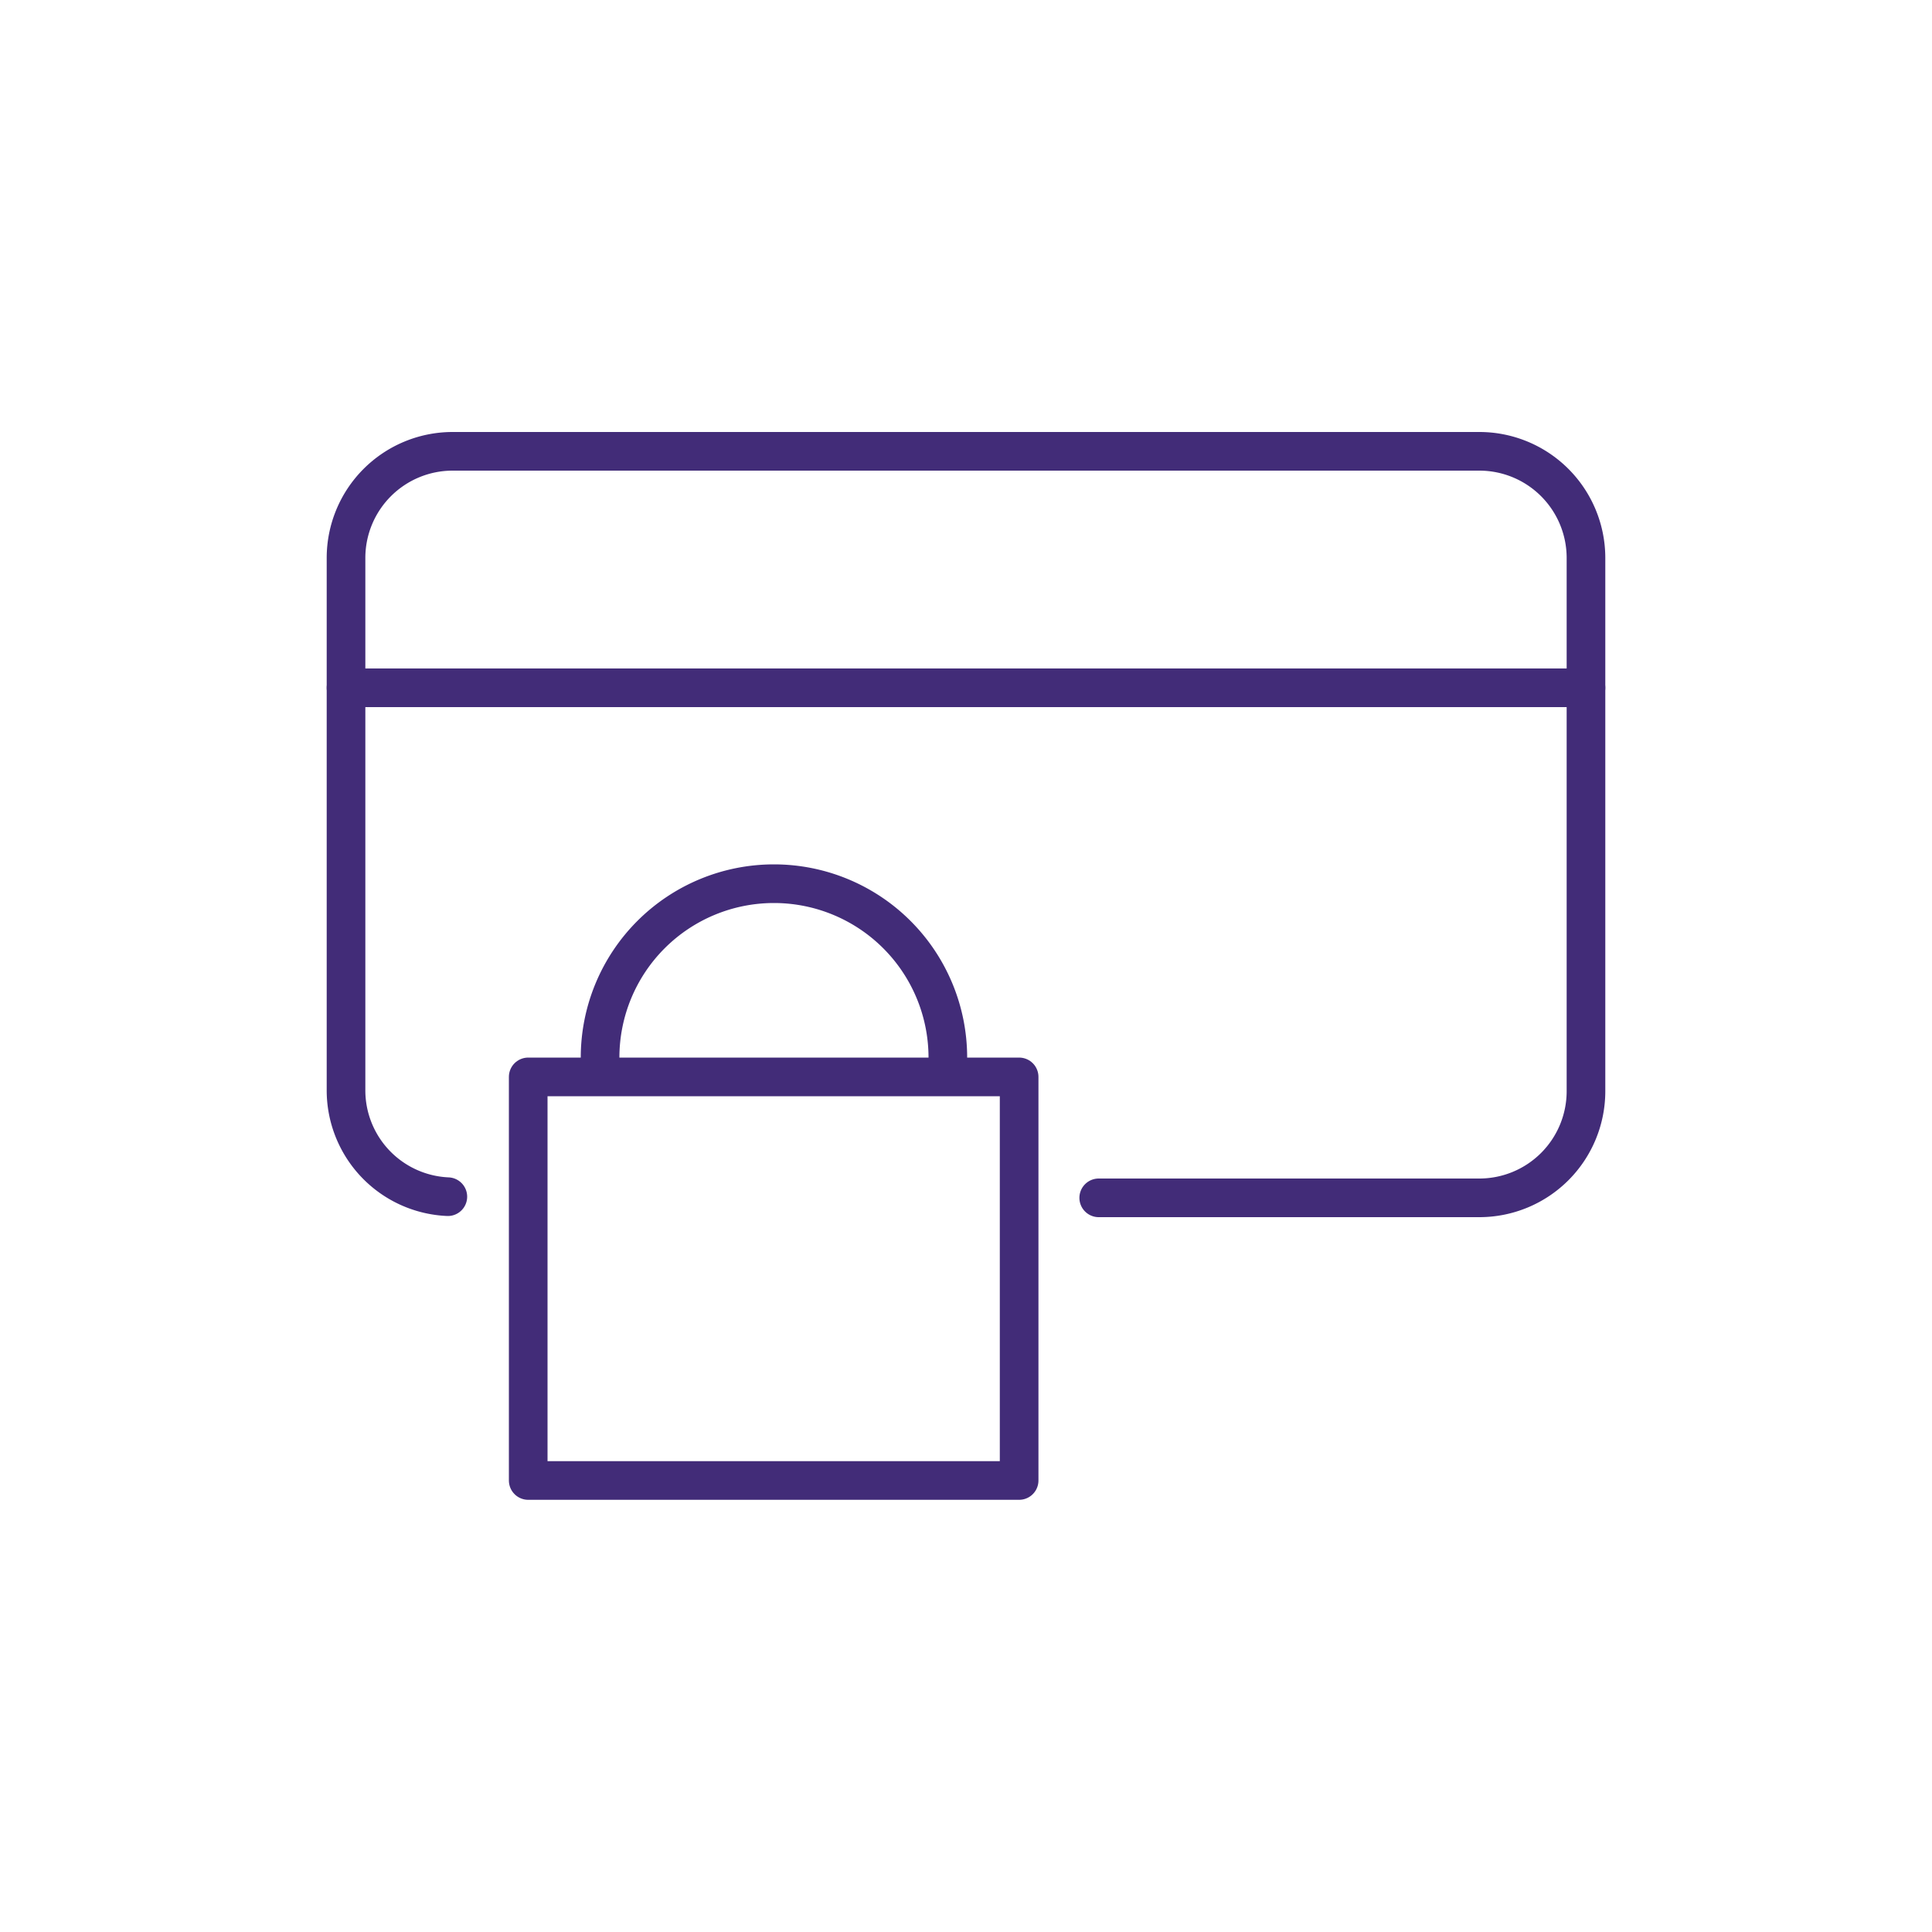 <?xml version="1.0" standalone="no"?>
<svg id="Layer_1" data-name="Layer 1" xmlns="http://www.w3.org/2000/svg" viewBox="0 0 100 100">
	<defs>
		<style>
			.cls-1{fill:none;stroke:#422c78;stroke-linecap:round;stroke-linejoin:round;stroke-width:2px;}
		</style>
	</defs>
	<line class="cls-1" x1="17.91" y1="35.6" x2="82.09" y2="35.6" />
	<path class="cls-1" d="M56.87,62h19.7a5.52,5.52,0,0,0,5.52-5.52V28.88a5.52,5.52,0,0,0-5.52-5.52H23.43a5.52,5.52,0,0,0-5.52,5.52V56.43a5.51,5.51,0,0,0,5.27,5.51" />
	<rect class="cls-1" x="27.34" y="55.74" width="25.41" height="20.89" />
	<path class="cls-1" d="M31.06,54.74a9,9,0,0,1,18,0" />
</svg>
